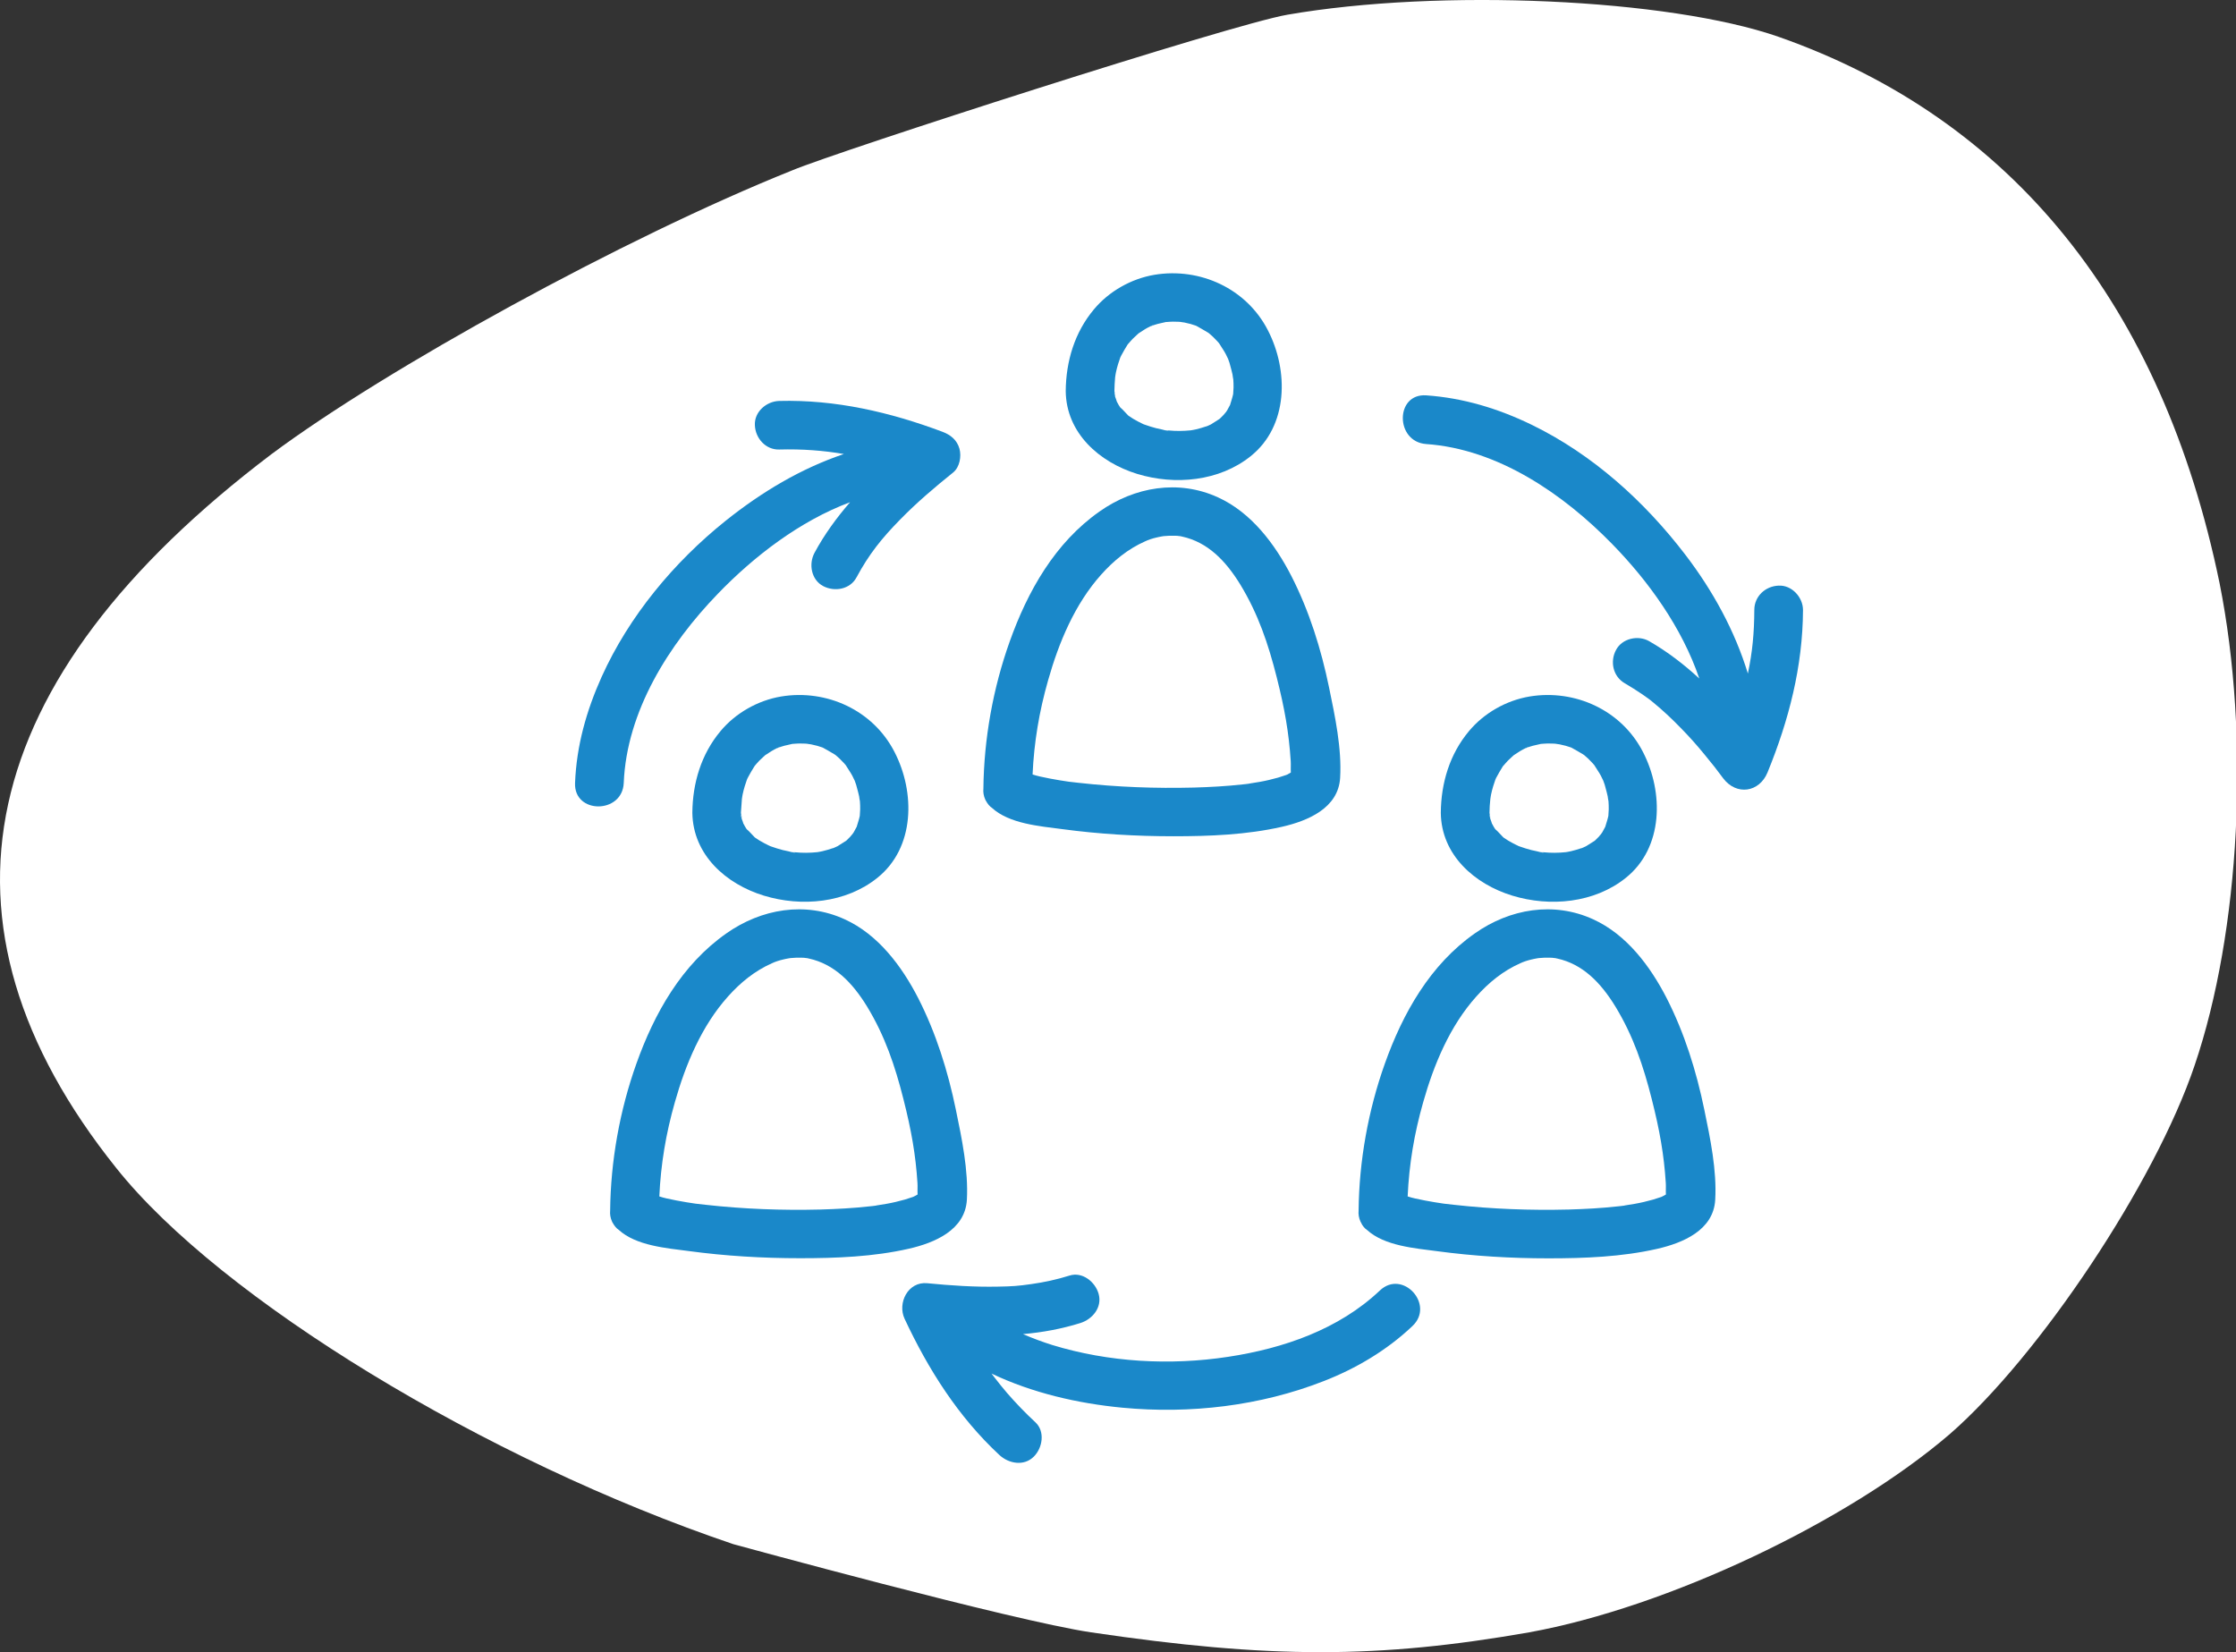 <?xml version="1.0" encoding="utf-8"?>
<!-- Generator: Adobe Illustrator 24.3.0, SVG Export Plug-In . SVG Version: 6.00 Build 0)  -->
<svg version="1.1" xmlns="http://www.w3.org/2000/svg" xmlns:xlink="http://www.w3.org/1999/xlink" x="0px" y="0px"
	 viewBox="0 0 184.15 136.06" style="enable-background:new 0 0 184.15 136.06;" xml:space="preserve">
<rect x="0" y="0" width="184.15" height="136.06" fill="#333333" stroke="none"/>
<style type="text/css">
	.st0{fill:#FFFFFF;}
	.st1{fill:#1A88C9;}
	.st2{display:none;}
	.st3{display:inline;}
	.st4{fill:#499793;}
</style>
<g id="Calque_2">
	<g transform="translate(0,113) scale(0.1,-0.1)">
		<path class="st0" d="M1060.27,1117.88c-46.14-7.9-370.59-112.53-408.01-128.26C513.44,933.96,317.88,826.27,223.73,756.1
			C-22.52,569.76-65.98,370.12,95.77,168.05C181.48,60.37,399.97-72.73,603.97-141.7c0,0,229.35-62.92,294.54-72.6
			c147.27-21.78,236.6-21.78,360.93,0c113.47,20.57,261.95,90.75,346.44,163.35c73.63,64.13,169,206.9,201.59,303.7
			c37.42,110.11,45.87,269.82,20.52,396.87c-47.08,228.68-170.2,382.35-363.34,450.11
			C1374.12,1131.19,1185.81,1139.66,1060.27,1117.88z"/>
	</g>
	<desc>Created with Sketch.</desc>
	<g id="Page-1">
		<g id="COLLECTIF-DISTANCE">
			<g id="Group" transform="translate(4, 39)">
				<path id="Shape" class="st1" d="M74.72,52.38c-0.65-3.16-1.63-6.3-3.1-9.18c-1.35-2.63-3.3-5.24-6.05-6.49
					c-3.25-1.49-6.87-0.87-9.75,1.16c-3.67,2.57-5.93,6.57-7.41,10.73c-1.37,3.84-2.12,8.02-2.16,12.1
					c-0.03,0.29,0.02,0.6,0.15,0.89c0.04,0.08,0.07,0.15,0.12,0.21c0.02,0.03,0.03,0.05,0.04,0.07c0.08,0.12,0.17,0.23,0.27,0.32
					l0.01,0.01c0,0,0,0,0.01,0c0.04,0.03,0.06,0.05,0.1,0.08c1.44,1.32,3.96,1.51,5.77,1.75c3.04,0.41,6.11,0.59,9.18,0.59
					c2.98,0,6.04-0.12,8.94-0.78c2.11-0.48,4.65-1.53,4.79-4.04C75.76,57.37,75.21,54.75,74.72,52.38z M71.22,59.56
					c-0.01,0-0.01,0-0.02,0.01c-0.22,0.07-0.45,0.15-0.68,0.22c-0.5,0.14-1,0.26-1.51,0.35c-0.27,0.05-0.53,0.09-0.8,0.13
					c-0.04,0.01-0.06,0.01-0.09,0.02c-0.17,0.03-0.35,0.04-0.52,0.06c-1.34,0.15-2.68,0.22-4.03,0.26
					c-3.15,0.08-6.32-0.04-9.46-0.39c-0.91-0.1-0.77-0.08-1.58-0.21c-0.54-0.09-1.08-0.19-1.61-0.31c-0.21-0.04-0.42-0.11-0.62-0.17
					c0.12-2.64,0.54-5.17,1.28-7.76c0.88-3.11,2.2-6.28,4.38-8.71c1.02-1.14,2.19-2.1,3.61-2.73c0.25-0.12,0.61-0.24,0.92-0.31
					c0.14-0.04,0.29-0.06,0.43-0.09c0.05-0.01,0.08-0.02,0.12-0.02c0.02,0,0.04,0,0.08-0.01c0.3-0.03,0.6-0.04,0.9-0.03
					c0.12,0,0.26,0.01,0.38,0.03c0.04,0,0.07,0.01,0.1,0.01c0.02,0.01,0.05,0.02,0.12,0.03c2.09,0.46,3.57,1.96,4.8,3.97
					c1.45,2.39,2.29,4.85,2.99,7.63c0.65,2.57,1,4.55,1.15,6.89c0.02,0.29-0.01,0.63,0.01,0.94c-0.07,0.04-0.14,0.09-0.21,0.12
					C71.32,59.51,71.27,59.53,71.22,59.56z"/>
				<path id="Shape_1_" class="st1" d="M58.91,34.76c3.11,0.95,6.76,0.61,9.34-1.46c3.12-2.49,3.13-7.06,1.42-10.37
					c-1.76-3.44-5.59-5.19-9.34-4.57c-1.91,0.32-3.75,1.36-4.99,2.85c-1.59,1.9-2.3,4.27-2.32,6.73
					C53.07,31.41,55.8,33.81,58.91,34.76z M64.58,30.88c0-0.01,0.04-0.03,0.09-0.04C64.63,30.86,64.58,30.88,64.58,30.88z
					 M57.1,26.8c0.02-0.1,0.04-0.3,0.06-0.37c0.05-0.24,0.11-0.47,0.18-0.7c0.05-0.17,0.12-0.34,0.17-0.51
					c-0.01,0.03-0.03,0.04-0.04,0.08c0.02-0.04,0.04-0.07,0.05-0.11c0.02-0.04,0.04-0.1,0.05-0.12c0,0,0-0.01,0.01-0.01
					c0.17-0.33,0.36-0.64,0.55-0.95c0.02-0.03,0.03-0.04,0.04-0.05c0.01-0.01,0.02-0.02,0.03-0.04c0.11-0.12,0.21-0.25,0.33-0.37
					s0.23-0.22,0.35-0.33c0.04-0.04,0.09-0.07,0.13-0.12c0.26-0.16,0.5-0.34,0.77-0.48c0.02-0.01,0.11-0.05,0.2-0.1
					c-0.04,0.01-0.03,0,0.04-0.02c0.09-0.04,0.18-0.09,0.19-0.08c0,0.01,0,0.01-0.01,0.02c0.06-0.02,0.12-0.04,0.18-0.06
					c0.29-0.1,0.6-0.14,0.89-0.22c0,0,0,0,0.01,0c0.01,0,0.02,0,0.04,0c0.17-0.01,0.35-0.03,0.52-0.03c0.15,0,0.3,0,0.46,0.01
					c0.02,0,0.08,0.01,0.15,0.01c0.08,0.02,0.29,0.04,0.34,0.05c0.17,0.04,0.34,0.08,0.51,0.12c0.15,0.04,0.29,0.1,0.44,0.14
					c0.02,0.01,0.03,0.01,0.04,0.02c0.01,0,0.01,0.01,0.02,0.01c0.31,0.18,0.62,0.34,0.92,0.53c0.03,0.02,0.06,0.04,0.09,0.06
					c0.12,0.11,0.24,0.2,0.35,0.31c0.12,0.12,0.23,0.23,0.35,0.36c0.04,0.05,0.09,0.11,0.14,0.16c0.17,0.29,0.38,0.57,0.54,0.87
					c0.02,0.04,0.13,0.28,0.18,0.37c0.01,0.02,0.02,0.04,0.02,0.04c0.04,0.12,0.08,0.23,0.12,0.34c0.12,0.39,0.2,0.78,0.3,1.18
					c-0.13-0.49-0.01,0.01,0.01,0.18c0.02,0.22,0.02,0.45,0.02,0.67c0,0.17-0.03,0.34-0.03,0.51c0,0.01,0,0.01,0,0.01
					c-0.01,0.02-0.01,0.03-0.01,0.05c-0.06,0.29-0.17,0.58-0.25,0.87c-0.01,0.03-0.02,0.04-0.04,0.07c-0.07,0.12-0.13,0.25-0.2,0.37
					c-0.04,0.06-0.08,0.12-0.12,0.17c0,0.01,0,0.01-0.01,0.01l0,0c0,0,0,0-0.01,0.01c-0.05,0.08-0.07,0.09-0.06,0.07
					c-0.03,0.04-0.06,0.07-0.09,0.11c-0.09,0.1-0.19,0.2-0.29,0.29c-0.02,0.02-0.04,0.04-0.06,0.05c-0.18,0.12-0.64,0.41-0.7,0.44
					c-0.02,0.01-0.16,0.07-0.26,0.12c-0.04,0.02-0.08,0.03-0.12,0.04c-0.29,0.1-0.57,0.18-0.86,0.25c-0.14,0.04-0.29,0.05-0.42,0.08
					c-0.01,0-0.01,0-0.01,0c-0.3,0.03-0.61,0.05-0.92,0.05c-0.29,0-0.59-0.01-0.88-0.04c-0.07-0.01-0.14-0.02-0.22-0.02
					c-0.35-0.03,0.21,0.03,0.2,0.03c-0.07,0.05-0.45-0.07-0.54-0.09c-0.32-0.06-0.64-0.14-0.95-0.24c-0.17-0.05-0.34-0.12-0.51-0.17
					c-0.03-0.01-0.04-0.01-0.05-0.02c0,0,0,0-0.01,0c-0.29-0.14-0.59-0.29-0.87-0.46c-0.13-0.08-0.25-0.17-0.38-0.25l0,0
					c-0.01-0.01-0.01-0.01-0.03-0.03c-0.21-0.2-0.4-0.45-0.61-0.62c-0.01-0.02-0.02-0.03-0.04-0.04c-0.09-0.13-0.17-0.27-0.24-0.41
					c-0.01-0.02-0.02-0.04-0.03-0.05c-0.03-0.12-0.08-0.24-0.12-0.35c-0.01-0.03-0.02-0.06-0.02-0.09c0,0.02-0.01,0.04-0.02,0.05
					c0.01-0.02,0.01-0.04,0.01-0.07c-0.01-0.03-0.01-0.05-0.02-0.07c-0.04-0.15-0.02-0.18,0-0.15c-0.01-0.08-0.03-0.16-0.03-0.2
					C57.04,27.57,57.07,27.18,57.1,26.8z"/>
				<path id="Path" class="st1" d="M60.21,22.53c-0.05,0.02-0.1,0.04-0.15,0.05c-0.02,0-0.02,0.01-0.03,0.01
					c-0.02,0.01-0.03,0.02-0.04,0.02C60.04,22.61,60.18,22.57,60.21,22.53z"/>
				<path id="Path_1_" class="st1" d="M57.06,28.15c0.01,0.08,0.02,0.16,0.02,0.22c0,0.01,0,0.02,0.01,0.02
					C57.1,28.28,57.08,28.18,57.06,28.15z"/>
				<path id="Path_2_" class="st1" d="M57.58,25.05c-0.02,0.04-0.04,0.08-0.05,0.12v0.01c0,0.01-0.01,0.02-0.01,0.03
					C57.6,25.04,57.61,25.02,57.58,25.05z"/>
				<path id="Path_3_" class="st1" d="M66.11,29.83c0.02-0.03,0.04-0.04,0.06-0.07c0,0,0,0,0-0.01
					C66.14,29.76,66.11,29.8,66.11,29.83z"/>
			</g>
			<g id="Group_1_" transform="translate(73, 39)">
				<path id="Shape_2_" class="st1" d="M67.36,52.38c-0.65-3.16-1.63-6.3-3.1-9.18c-1.35-2.63-3.3-5.24-6.05-6.49
					c-3.25-1.49-6.87-0.87-9.75,1.16c-3.67,2.57-5.93,6.57-7.41,10.73c-1.37,3.84-2.12,8.02-2.16,12.1
					c-0.03,0.29,0.02,0.6,0.15,0.89c0.04,0.08,0.07,0.14,0.11,0.21c0.02,0.03,0.03,0.05,0.04,0.08c0.08,0.12,0.17,0.23,0.27,0.32
					l0.01,0.01c0,0,0,0,0.01,0c0.04,0.03,0.07,0.05,0.1,0.08c1.44,1.32,3.96,1.51,5.77,1.75c3.04,0.41,6.11,0.59,9.18,0.59
					c2.98,0,6.04-0.12,8.94-0.78c2.11-0.48,4.65-1.53,4.79-4.04C68.4,57.37,67.85,54.75,67.36,52.38z M63.85,59.56
					c-0.01,0-0.01,0-0.02,0.01c-0.22,0.07-0.45,0.15-0.68,0.22c-0.5,0.14-1,0.26-1.51,0.35c-0.27,0.05-0.53,0.09-0.8,0.13
					c-0.04,0.01-0.06,0.01-0.09,0.02c-0.17,0.03-0.35,0.04-0.52,0.06c-1.34,0.15-2.68,0.22-4.03,0.26
					c-3.15,0.08-6.32-0.04-9.46-0.39c-0.91-0.1-0.77-0.08-1.58-0.21c-0.54-0.09-1.08-0.19-1.61-0.31c-0.21-0.04-0.42-0.11-0.62-0.17
					c0.12-2.64,0.54-5.17,1.28-7.76c0.88-3.11,2.2-6.28,4.38-8.71c1.02-1.14,2.19-2.1,3.61-2.73c0.25-0.12,0.61-0.24,0.92-0.31
					c0.14-0.04,0.29-0.06,0.43-0.09c0.05-0.01,0.08-0.02,0.12-0.02c0.02,0,0.04,0,0.08-0.01c0.3-0.03,0.6-0.04,0.9-0.03
					c0.12,0,0.26,0.01,0.38,0.03c0.04,0,0.07,0.01,0.1,0.01c0.02,0.01,0.05,0.02,0.12,0.03c2.09,0.46,3.57,1.96,4.8,3.97
					c1.45,2.39,2.29,4.85,2.99,7.63c0.65,2.57,1,4.55,1.15,6.89c0.02,0.29-0.01,0.63,0.01,0.94c-0.07,0.04-0.14,0.09-0.21,0.12
					C63.95,59.51,63.91,59.53,63.85,59.56z"/>
				<path id="Path_4_" class="st1" d="M58.74,29.83c0.02-0.03,0.04-0.04,0.06-0.07c0,0,0,0,0-0.01
					C58.78,29.76,58.75,29.8,58.74,29.83z"/>
				<path id="Shape_3_" class="st1" d="M51.55,34.76c3.11,0.95,6.76,0.61,9.34-1.46c3.12-2.49,3.13-7.06,1.42-10.37
					c-1.76-3.44-5.59-5.19-9.34-4.57c-1.91,0.32-3.75,1.36-4.99,2.85c-1.59,1.9-2.3,4.27-2.32,6.73
					C45.7,31.41,48.44,33.81,51.55,34.76z M57.23,30.88c0-0.01,0.04-0.03,0.09-0.04C57.27,30.86,57.23,30.88,57.23,30.88z
					 M49.74,26.8c0.02-0.1,0.04-0.3,0.06-0.37c0.05-0.24,0.11-0.47,0.18-0.7c0.05-0.17,0.12-0.34,0.17-0.51
					c-0.01,0.03-0.03,0.04-0.04,0.08c0.02-0.04,0.04-0.07,0.05-0.11c0.02-0.04,0.04-0.1,0.05-0.12c0,0,0-0.01,0.01-0.01
					c0.17-0.33,0.36-0.64,0.55-0.95c0.02-0.03,0.03-0.04,0.04-0.05c0.01-0.01,0.02-0.02,0.04-0.04c0.11-0.12,0.21-0.25,0.33-0.37
					s0.23-0.22,0.35-0.33c0.04-0.04,0.09-0.07,0.13-0.12c0.26-0.16,0.5-0.34,0.77-0.48c0.02-0.01,0.11-0.05,0.2-0.1
					c-0.04,0.01-0.03,0,0.04-0.02c0.09-0.04,0.18-0.09,0.19-0.08c0,0.01,0,0.01-0.01,0.02c0.06-0.02,0.12-0.04,0.18-0.06
					c0.29-0.1,0.6-0.14,0.89-0.22c0,0,0,0,0.01,0s0.02,0,0.04,0c0.17-0.01,0.35-0.03,0.52-0.03c0.15,0,0.3,0,0.46,0.01
					c0.02,0,0.08,0.01,0.15,0.01c0.08,0.02,0.29,0.04,0.34,0.05c0.17,0.04,0.34,0.08,0.51,0.12c0.15,0.04,0.29,0.1,0.44,0.14
					c0.02,0.01,0.03,0.01,0.04,0.02c0.01,0,0.01,0.01,0.02,0.01c0.31,0.18,0.62,0.34,0.92,0.53c0.03,0.02,0.06,0.04,0.09,0.06
					c0.12,0.11,0.24,0.2,0.35,0.31c0.12,0.12,0.23,0.23,0.35,0.36c0.04,0.05,0.09,0.11,0.14,0.16c0.17,0.29,0.38,0.57,0.54,0.87
					c0.02,0.04,0.13,0.28,0.18,0.37c0.01,0.02,0.02,0.04,0.02,0.04c0.04,0.12,0.08,0.23,0.12,0.34c0.12,0.39,0.2,0.78,0.3,1.18
					c-0.13-0.5-0.01,0.01,0.01,0.18c0.02,0.22,0.02,0.45,0.02,0.67c0,0.17-0.03,0.34-0.03,0.51c0,0.01,0,0.01,0,0.01
					c-0.01,0.02-0.01,0.03-0.01,0.05c-0.06,0.29-0.17,0.58-0.25,0.87c-0.01,0.03-0.02,0.04-0.04,0.07c-0.07,0.12-0.13,0.25-0.2,0.37
					c-0.04,0.06-0.08,0.12-0.12,0.17c0,0.01,0,0.01-0.01,0.01l0,0c0,0,0,0-0.01,0.01c-0.05,0.08-0.07,0.09-0.06,0.07
					c-0.03,0.04-0.06,0.07-0.09,0.11c-0.09,0.1-0.19,0.2-0.29,0.29c-0.02,0.02-0.04,0.04-0.06,0.05c-0.18,0.12-0.64,0.41-0.7,0.44
					c-0.02,0.01-0.16,0.07-0.26,0.12c-0.04,0.02-0.08,0.03-0.12,0.04c-0.29,0.1-0.57,0.18-0.86,0.25c-0.14,0.04-0.29,0.05-0.42,0.08
					c-0.01,0-0.01,0-0.01,0c-0.3,0.03-0.61,0.05-0.92,0.05c-0.29,0-0.59-0.01-0.88-0.04c-0.07-0.01-0.14-0.02-0.22-0.02
					c-0.35-0.03,0.21,0.03,0.2,0.03c-0.07,0.05-0.45-0.07-0.54-0.09c-0.32-0.06-0.64-0.14-0.95-0.24c-0.17-0.05-0.34-0.12-0.51-0.17
					c-0.03-0.01-0.04-0.01-0.05-0.02c0,0,0,0-0.01,0c-0.29-0.14-0.59-0.29-0.87-0.46c-0.13-0.08-0.25-0.17-0.38-0.25l0,0
					c-0.01-0.01-0.01-0.01-0.03-0.03c-0.21-0.2-0.4-0.45-0.61-0.62c-0.01-0.02-0.02-0.03-0.04-0.04c-0.09-0.13-0.17-0.27-0.24-0.41
					c-0.01-0.02-0.02-0.04-0.03-0.05c-0.03-0.12-0.08-0.24-0.12-0.35c-0.01-0.03-0.02-0.06-0.02-0.09c0,0.02-0.01,0.04-0.02,0.05
					c0.01-0.02,0.01-0.04,0.01-0.07c-0.01-0.03-0.01-0.05-0.02-0.07c-0.04-0.15-0.02-0.18,0-0.15c-0.01-0.08-0.03-0.16-0.03-0.2
					C49.67,27.57,49.7,27.18,49.74,26.8z"/>
				<path id="Path_5_" class="st1" d="M49.69,28.15c0.01,0.08,0.02,0.16,0.02,0.22c0,0.01,0,0.02,0.01,0.02
					C49.74,28.28,49.72,28.18,49.69,28.15z"/>
				<path id="Path_6_" class="st1" d="M52.85,22.53c-0.05,0.02-0.1,0.04-0.15,0.05c-0.02,0-0.02,0.01-0.03,0.01
					c-0.02,0.01-0.03,0.02-0.04,0.02C52.68,22.61,52.83,22.57,52.85,22.53z"/>
				<path id="Path_7_" class="st1" d="M50.23,25.05c-0.02,0.04-0.04,0.08-0.05,0.12v0.01c0,0.01-0.01,0.02-0.01,0.03
					C50.24,25.04,50.24,25.02,50.23,25.05z"/>
			</g>
			<g id="Group_2_" transform="translate(38, 0)">
				<path id="Shape_4_" class="st1" d="M71.46,56.63c-0.65-3.16-1.63-6.3-3.1-9.18c-1.35-2.63-3.3-5.24-6.05-6.49
					c-3.25-1.49-6.87-0.87-9.75,1.16c-3.67,2.57-5.93,6.57-7.41,10.73c-1.37,3.84-2.12,8.02-2.16,12.1
					c-0.03,0.29,0.02,0.6,0.15,0.89c0.04,0.08,0.07,0.14,0.12,0.21c0.02,0.03,0.03,0.05,0.04,0.07c0.08,0.12,0.17,0.23,0.27,0.32
					l0.01,0.01c0,0,0,0,0.01,0c0.04,0.03,0.07,0.05,0.1,0.08c1.44,1.32,3.96,1.51,5.77,1.75c3.04,0.41,6.11,0.59,9.18,0.59
					c2.98,0,6.04-0.12,8.94-0.78c2.11-0.48,4.65-1.53,4.79-4.04C72.51,61.63,71.95,59,71.46,56.63z M67.96,63.81
					c-0.01,0-0.01,0-0.02,0.01c-0.22,0.07-0.45,0.15-0.68,0.22c-0.5,0.14-1,0.26-1.51,0.35c-0.27,0.05-0.53,0.09-0.8,0.13
					c-0.04,0.01-0.06,0.01-0.09,0.02c-0.17,0.03-0.35,0.04-0.52,0.06c-1.34,0.15-2.68,0.22-4.03,0.26
					c-3.15,0.08-6.32-0.04-9.46-0.39c-0.91-0.1-0.77-0.08-1.58-0.21c-0.54-0.09-1.08-0.19-1.61-0.31c-0.21-0.04-0.42-0.11-0.62-0.17
					c0.12-2.64,0.54-5.17,1.28-7.76c0.88-3.11,2.2-6.28,4.38-8.71c1.02-1.14,2.19-2.1,3.61-2.73c0.25-0.12,0.61-0.24,0.92-0.31
					c0.14-0.04,0.29-0.06,0.43-0.09c0.05-0.01,0.08-0.02,0.12-0.02c0.02,0,0.04,0,0.08-0.01c0.3-0.03,0.6-0.04,0.9-0.03
					c0.12,0,0.26,0.01,0.38,0.03c0.04,0,0.07,0.01,0.1,0.01c0.02,0.01,0.05,0.02,0.12,0.03c2.09,0.46,3.57,1.96,4.8,3.97
					c1.45,2.39,2.29,4.85,2.99,7.63c0.65,2.57,1,4.55,1.15,6.89c0.02,0.29-0.01,0.63,0.01,0.94c-0.07,0.04-0.14,0.09-0.21,0.12
					C68.06,63.77,68.02,63.79,67.96,63.81z"/>
				<path id="Path_8_" class="st1" d="M62.85,34.09c0.02-0.03,0.04-0.04,0.06-0.07c0,0,0,0,0-0.01
					C62.88,34.02,62.86,34.06,62.85,34.09z"/>
				<path id="Path_9_" class="st1" d="M56.95,26.79c-0.05,0.02-0.1,0.04-0.15,0.05c-0.02,0-0.02,0.01-0.03,0.01
					c-0.02,0.01-0.03,0.02-0.04,0.02C56.79,26.86,56.93,26.83,56.95,26.79z"/>
				<path id="Path_10_" class="st1" d="M53.8,32.41c0.01,0.08,0.02,0.16,0.02,0.22c0,0.01,0,0.02,0.01,0.02
					C53.85,32.54,53.83,32.44,53.8,32.41z"/>
				<path id="Path_11_" class="st1" d="M54.33,29.32c-0.02,0.04-0.04,0.08-0.05,0.12v0.01c0,0.01-0.01,0.02-0.01,0.02
					C54.35,29.3,54.35,29.28,54.33,29.32z"/>
				<path id="Shape_5_" class="st1" d="M55.66,39.03c3.11,0.95,6.76,0.61,9.34-1.46c3.12-2.49,3.13-7.06,1.42-10.37
					c-1.76-3.44-5.59-5.19-9.34-4.57c-1.91,0.32-3.75,1.36-4.99,2.85c-1.59,1.9-2.3,4.27-2.32,6.73
					C49.81,35.67,52.54,38.07,55.66,39.03z M61.33,35.14c0-0.01,0.04-0.03,0.09-0.04C61.37,35.12,61.33,35.14,61.33,35.14z
					 M53.84,31.06c0.02-0.1,0.04-0.3,0.06-0.37c0.05-0.24,0.11-0.47,0.18-0.7c0.05-0.17,0.12-0.34,0.17-0.51
					c-0.01,0.03-0.03,0.04-0.04,0.08c0.02-0.04,0.04-0.07,0.05-0.11c0.02-0.04,0.04-0.1,0.05-0.12c0,0,0-0.01,0.01-0.01
					c0.17-0.33,0.36-0.64,0.55-0.95c0.02-0.03,0.03-0.04,0.04-0.05c0.01-0.01,0.02-0.02,0.04-0.04c0.11-0.12,0.21-0.25,0.33-0.37
					s0.23-0.22,0.35-0.33c0.04-0.04,0.09-0.07,0.13-0.12c0.26-0.16,0.5-0.34,0.77-0.48c0.02-0.01,0.11-0.05,0.2-0.1
					c-0.04,0.01-0.03,0,0.04-0.02c0.09-0.04,0.18-0.09,0.19-0.08c0,0.01,0,0.01-0.01,0.02c0.06-0.02,0.12-0.04,0.18-0.06
					c0.29-0.1,0.6-0.14,0.89-0.22c0,0,0,0,0.01,0c0.01,0,0.02,0,0.04,0c0.17-0.01,0.35-0.03,0.52-0.03c0.15,0,0.3,0,0.46,0.01
					c0.02,0,0.08,0.01,0.15,0.01c0.08,0.02,0.29,0.04,0.34,0.05c0.17,0.04,0.34,0.08,0.51,0.12c0.15,0.04,0.29,0.1,0.44,0.14
					c0.02,0.01,0.03,0.01,0.04,0.02c0.01,0,0.01,0.01,0.02,0.01c0.31,0.18,0.62,0.34,0.92,0.53c0.03,0.02,0.06,0.04,0.09,0.06
					c0.12,0.11,0.24,0.2,0.35,0.31c0.12,0.12,0.23,0.23,0.35,0.36c0.04,0.05,0.09,0.11,0.14,0.16c0.17,0.29,0.38,0.57,0.54,0.87
					c0.02,0.04,0.13,0.28,0.18,0.37c0.01,0.02,0.02,0.04,0.02,0.04c0.04,0.12,0.08,0.23,0.12,0.34c0.12,0.39,0.2,0.78,0.3,1.18
					c-0.13-0.5-0.01,0.01,0.01,0.18c0.02,0.22,0.02,0.45,0.02,0.67c0,0.17-0.03,0.34-0.03,0.51c0,0.01,0,0.01,0,0.01
					c-0.01,0.02-0.01,0.03-0.01,0.05c-0.06,0.29-0.17,0.58-0.25,0.87c-0.01,0.03-0.02,0.04-0.04,0.07c-0.07,0.12-0.13,0.25-0.2,0.37
					c-0.04,0.06-0.08,0.12-0.12,0.17c0,0.01,0,0.01-0.01,0.01l0,0c0,0,0,0-0.01,0.01c-0.05,0.08-0.07,0.09-0.06,0.07
					c-0.03,0.04-0.06,0.07-0.09,0.11c-0.09,0.1-0.19,0.2-0.29,0.29c-0.02,0.02-0.04,0.04-0.06,0.05c-0.19,0.12-0.64,0.41-0.69,0.44
					c-0.02,0.01-0.16,0.08-0.26,0.12c-0.04,0.02-0.08,0.03-0.12,0.04c-0.29,0.1-0.57,0.18-0.86,0.25c-0.14,0.04-0.29,0.05-0.42,0.08
					c-0.01,0-0.01,0-0.01,0c-0.3,0.03-0.61,0.05-0.92,0.05c-0.29,0-0.59-0.01-0.88-0.04c-0.07-0.01-0.14-0.02-0.22-0.02
					c-0.35-0.03,0.21,0.03,0.2,0.03c-0.08,0.05-0.45-0.07-0.54-0.09c-0.32-0.06-0.64-0.14-0.95-0.24c-0.17-0.05-0.34-0.12-0.51-0.17
					c-0.03-0.01-0.04-0.01-0.05-0.02c0,0,0,0-0.01,0c-0.29-0.14-0.59-0.29-0.87-0.46c-0.13-0.08-0.25-0.17-0.38-0.25l0,0
					c-0.01-0.01-0.01-0.01-0.03-0.03c-0.21-0.2-0.4-0.45-0.61-0.62c-0.01-0.02-0.02-0.03-0.04-0.04c-0.09-0.13-0.17-0.27-0.24-0.41
					c-0.01-0.02-0.02-0.04-0.03-0.05c-0.03-0.12-0.08-0.24-0.12-0.35c-0.01-0.03-0.02-0.06-0.02-0.09c0,0.02-0.01,0.04-0.02,0.05
					c0.01-0.02,0.01-0.04,0.01-0.07c-0.01-0.03-0.01-0.05-0.02-0.07c-0.04-0.15-0.02-0.18,0-0.15c-0.01-0.08-0.03-0.16-0.03-0.2
					C53.78,31.83,53.81,31.44,53.84,31.06z"/>
			</g>
			<path id="Path_12_" class="st1" d="M146.48,48.23c-1.09,0.04-2,0.88-2,2c-0.01,1.95-0.16,3.48-0.53,5.24
				c-1.08-3.54-2.9-6.84-5.14-9.77c-3.37-4.41-7.65-8.28-12.67-10.72c-2.74-1.33-5.63-2.21-8.68-2.42c-2.57-0.18-2.57,3.83,0,4.01
				c5.91,0.41,11.3,4.12,15.32,8.24c2.99,3.06,5.75,6.89,7.17,11.07c-1.26-1.16-2.62-2.21-4.12-3.07c-0.91-0.53-2.24-0.24-2.74,0.72
				c-0.51,0.95-0.25,2.18,0.72,2.74c0.49,0.29,0.96,0.58,1.43,0.9c0.17,0.12,0.35,0.25,0.52,0.37c0.2,0.14,0.22,0.17,0.1,0.07
				c0.11,0.09,0.22,0.18,0.33,0.27c0.78,0.64,1.52,1.34,2.23,2.07c0.69,0.7,1.34,1.43,1.96,2.19c0.71,0.86,0.99,1.22,1.53,1.95
				c1.09,1.45,2.98,1.18,3.66-0.48c1.75-4.28,2.9-8.72,2.92-13.37C148.49,49.18,147.56,48.17,146.48,48.23z"/>
			<path id="Path_13_" class="st1" d="M113.64,106.28c-3.39,3.21-7.95,4.77-12.49,5.46c-4.78,0.73-9.84,0.45-14.48-0.97
				c-0.83-0.26-1.63-0.56-2.42-0.9c1.6-0.14,3.19-0.43,4.72-0.91c1-0.31,1.82-1.29,1.51-2.4c-0.27-0.98-1.33-1.85-2.4-1.51
				c-1.02,0.32-2.07,0.55-3.14,0.7c-1.11,0.16-1.59,0.19-2.75,0.21c-1.94,0.04-3.88-0.09-5.82-0.28c-1.59-0.16-2.48,1.63-1.87,2.93
				c1.95,4.17,4.42,8.07,7.81,11.22c0.77,0.71,2.02,0.94,2.83,0.13c0.72-0.71,0.95-2.07,0.13-2.83c-0.82-0.76-1.6-1.57-2.33-2.41
				c-0.35-0.41-0.69-0.83-1.02-1.26c-0.09-0.12-0.17-0.23-0.26-0.34c3.36,1.6,7.11,2.46,10.77,2.81c5.59,0.53,11.35-0.14,16.59-2.19
				c2.67-1.04,5.2-2.54,7.29-4.52C118.21,107.46,115.52,104.5,113.64,106.28z"/>
			<path id="Path_14_" class="st1" d="M79.02,36.96c-0.2-0.72-0.73-1.15-1.4-1.4c-4.32-1.62-8.81-2.66-13.45-2.54
				c-1.05,0.03-2.06,0.9-2,2c0.04,1.06,0.88,2.03,2,2c1.92-0.05,3.61,0.08,5.33,0.37c-3.54,1.19-6.79,3.14-9.74,5.5
				c-4.26,3.41-7.96,7.86-10.21,12.85c-1.25,2.78-2.07,5.67-2.19,8.74c-0.11,2.58,3.9,2.57,4.01,0c0.24-5.92,3.73-11.42,7.74-15.57
				c2.98-3.09,6.75-6,10.9-7.55c-1.11,1.28-2.12,2.66-2.93,4.17c-0.5,0.93-0.26,2.23,0.72,2.74c0.94,0.49,2.21,0.27,2.74-0.72
				c1.03-1.92,2.09-3.23,3.6-4.77c1.36-1.39,2.84-2.65,4.36-3.87C79.04,38.47,79.19,37.59,79.02,36.96z"/>
		</g>
	</g>
</g>
<g id="Calque_1" class="st2">
	<g class="st3">
		<path class="st4" d="M74.49,41.62c-5.7,6.75-6.56,16.84-1.03,23.95c5.33,6.85,18.09,11.07,26.58,7.67
			c10.33-4.14,16.06-15.09,14.11-25.24C109.67,30.76,85.46,28.62,74.49,41.62z M93.64,70.59c-10.53-0.08-20.6-7.06-19.79-17.49
			c1.42-18.23,31.54-22.65,36.35-4.09C111.97,58.21,104.73,70.68,93.64,70.59z"/>
		<path class="st4" d="M120.11,69.89c0.53-5.12,6.17-8.08,7.23-13.41c0.76-3.81-0.45-7.99-3.76-10.47c-0.38-0.29-1.53-0.67-1.7-1.05
			c-0.23-0.49,0.52-2.19,0.57-2.83c0.17-2.29-0.29-4.69-1.39-6.75c-2-3.76-5.92-6.34-10.35-6.97c-0.9-0.13-2.56,0.18-3.28-0.3
			c-0.51-0.34-0.88-1.72-1.34-2.24c-1.32-1.53-3.28-2.53-5.31-2.96c-4.58-0.96-8.74,1.18-12.13,3.88c-2.18-1.11-5.61-1.52-7.24-1.43
			c-4.85,0.27-7.41,2.65-9.74,6.05c-7.91-1.77-12.26,6.98-10.09,13.67c-3.32,3.6-5.56,8.13-4.71,13.01
			c0.38,2.17,1.29,4.26,2.77,5.97c0.62,0.71,1.44,1.21,2.06,1.88c1.13,1.22,0.73,0.3,0.52,2.19c-0.74,6.75,4.23,13.11,10.64,14.05
			c-4.06,9.62-8.19,19.22-12.38,28.79c-0.7,1.59,1.59,2.97,3,2.16c3.46-1.98,6.55-4.31,9.3-7.03c0.76,1.86,1.51,3.72,2.26,5.58
			c0.61,1.52,2.75,1.93,3.74,0.46c5.2-7.8,9.79-15.91,13.78-24.32c0.43-0.01,0.87-0.04,1.31-0.09c1.66,4.04,3.4,8.05,5.25,12.03
			c1.03,2.23,2.09,4.44,3.19,6.64c0.77,1.56,1.47,3.73,3.22,4.6c2.09,1.05,3.73,0.02,4.63-1.78c0.81-1.63,2.16-4.71,2.23-6.49
			c0.06-1.66-0.55-1.15,1.12-0.83c1.37,0.27,2.82,1.09,4.11,1.59c1.37,0.53,2.45-0.77,2.59-1.85c0.49-3.75-1.33-7.3-2.62-10.77
			c-1.5-4.03-3-8.05-4.5-12.08C116.88,77.13,119.7,73.86,120.11,69.89z M72.06,101.14c-1.55,1.77-3.22,3.39-5.02,4.85
			c3.48-8,6.92-16.02,10.31-24.05c0.57-0.15,1.14-0.34,1.71-0.58c2.59,2.72,5.86,4.92,9.33,5.91c-3.25,6.72-6.89,13.26-10.93,19.59
			c-0.66-1.63-1.32-3.25-1.98-4.88C74.99,100.78,73.13,99.92,72.06,101.14z M115.99,98.55c-1.75-0.81-3.71-1.52-5.17-0.85
			c-2.48,1.13-3.05,6.05-3.77,8.16c-0.07,0.2-0.14,0.4-0.21,0.6c0,0,0,0,0,0c-0.22-0.44-0.44-0.88-0.66-1.32
			c-0.99-1.98-1.95-3.97-2.89-5.97c-1.95-4.15-3.77-8.34-5.51-12.57c1.1-0.53,2.19-1.23,3.23-2.15c1.6-1.4,2.33-3.62,4.49-4.1
			c1.23-0.27,2.45-0.37,3.66-0.53c1.33,3.56,2.65,7.11,3.97,10.67C114.07,93.04,115.48,95.79,115.99,98.55z M113.23,74.23
			c-2.59,2.02-5.27,1.96-8.4,2.3c-1.65,0.18-2.75,0.23-3.91,1.47c-1.37,1.46-1.89,3.23-3.71,4.45c-5.83,3.88-12.16,0.11-15.89-4.46
			c-0.66-0.81-1.76-1.28-2.8-0.69c-3.87,2.23-8.82,0.93-11.02-2.81c-0.94-1.59-1.33-3.48-1.27-5.28c0.04-1.32,0.63-2.64,0.22-3.94
			c-0.29-0.9-0.69-1.15-1.38-1.77c-1.7-1.51-3.14-2.58-3.85-4.79c-1.43-4.42,0.95-8.71,4.15-11.85c0.68-0.67,0.71-1.52,0.32-2.32
			c-1.7-3.45-0.03-11.67,5.87-9.22c1.01,0.42,2.18,0.28,2.8-0.69c1.91-3.02,3.45-5.43,7.72-5.47c1.06-0.01,1.88,0.2,2.87,0.52
			c0.78,0.25,2.33,1.37,1.98,0.61c0.43,0.93,1.28,1.14,2.06,0.91c0.39-0.04,0.79-0.2,1.15-0.53c2.21-1.96,4.89-4.09,8.09-4.19
			c3.2-0.11,3.99,1.52,5.67,3.62c2.34,2.93,5.39,1.39,8.77,2.78c2.78,1.15,4.82,3.38,5.5,6.19c0.58,2.4-1.01,4.78-0.41,6.99
			c0.35,1.29,1.49,1.67,2.46,2.4c2.62,1.96,3.81,4.42,3.07,7.59c-1.04,4.45-6.14,6.53-7.07,10.76
			C115.55,69.83,116.07,72.02,113.23,74.23z"/>
		<path class="st4" d="M98.81,49.2c-0.83,0.33-1.67,0.62-2.52,0.89c-0.72-1.19-1.46-2.38-2.24-3.54c-0.92-1.37-3.27-1.18-3.74,0.46
			c-0.43,1.51-0.86,3.01-1.29,4.52c-1.58,0.12-3.16,0.14-4.75,0.07c-2.34-0.1-2.73,3.17-0.54,3.76c1.3,0.35,2.5,0.8,3.64,1.41
			c-0.84,2.07-1.86,5.25-0.32,6.47c1.97,1.57,4.82-1.06,6.65-2.81c1.61,0.82,3.25,1.49,5.05,1.94c1.38,0.34,3.11-0.94,2.52-2.35
			c-0.69-1.66-1.45-3.29-2.24-4.91c0.91-1.06,1.78-2.15,2.6-3.28C102.89,50.05,100.49,48.53,98.81,49.2z"/>
	</g>
</g>
</svg>
